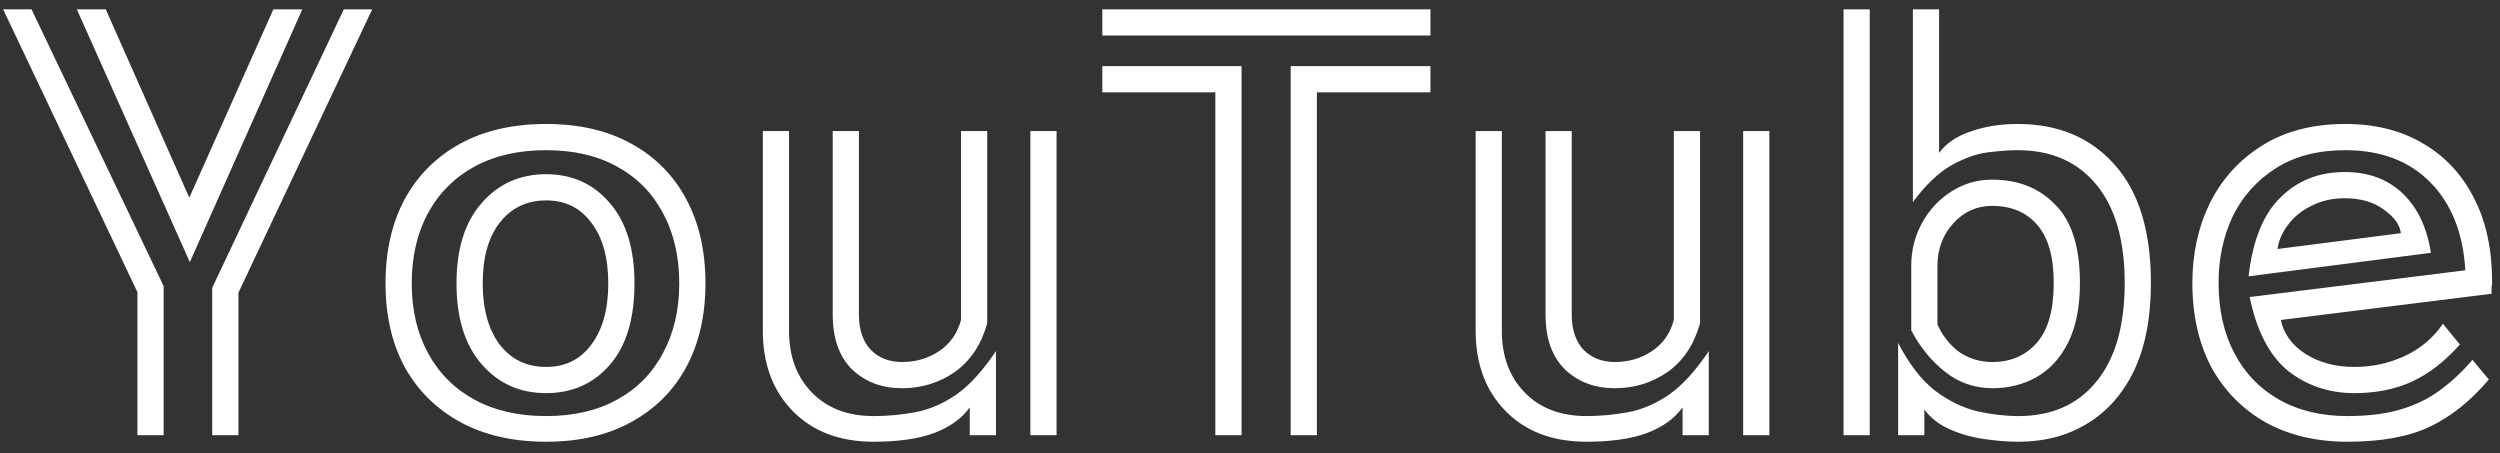 <?xml version="1.0" encoding="UTF-8"?> <svg xmlns="http://www.w3.org/2000/svg" width="171" height="31" viewBox="0 0 171 31" fill="none"><rect x="0" y="0" width="171" height="31" fill="#333333" stroke="none"/> <path d="M7.234 0.638L12.948 13.522L18.699 0.638H20.678L12.985 17.928L5.255 0.638H7.234ZM14.516 19.683L23.516 0.638H25.458L16.309 20.019V29.766H14.516V19.683ZM9.4 19.982L0.214 0.638H2.156L11.193 19.571V29.766H9.4V19.982ZM48.253 19.384C48.253 21.575 47.817 23.48 46.946 25.098C46.075 26.716 44.817 27.973 43.174 28.869C41.556 29.766 39.614 30.214 37.349 30.214C35.083 30.214 33.129 29.766 31.486 28.869C29.843 27.973 28.573 26.716 27.677 25.098C26.806 23.48 26.37 21.575 26.37 19.384C26.37 17.169 26.806 15.252 27.677 13.634C28.573 11.991 29.843 10.721 31.486 9.825C33.129 8.928 35.083 8.48 37.349 8.48C39.614 8.48 41.556 8.928 43.174 9.825C44.817 10.721 46.075 11.991 46.946 13.634C47.817 15.252 48.253 17.169 48.253 19.384ZM46.461 19.384C46.461 17.542 46.087 15.936 45.34 14.567C44.618 13.198 43.573 12.14 42.203 11.393C40.859 10.646 39.241 10.273 37.349 10.273C35.457 10.273 33.826 10.646 32.457 11.393C31.088 12.14 30.03 13.198 29.283 14.567C28.536 15.936 28.163 17.542 28.163 19.384C28.163 21.202 28.536 22.795 29.283 24.164C30.03 25.534 31.088 26.591 32.457 27.338C33.826 28.085 35.457 28.459 37.349 28.459C39.241 28.459 40.859 28.085 42.203 27.338C43.573 26.591 44.618 25.534 45.34 24.164C46.087 22.795 46.461 21.202 46.461 19.384ZM37.349 26.89C35.556 26.89 34.088 26.23 32.943 24.911C31.797 23.592 31.225 21.749 31.225 19.384C31.225 17.019 31.797 15.19 32.943 13.895C34.088 12.576 35.556 11.916 37.349 11.916C39.141 11.916 40.598 12.576 41.718 13.895C42.838 15.19 43.398 17.019 43.398 19.384C43.398 21.799 42.838 23.654 41.718 24.948C40.598 26.243 39.141 26.89 37.349 26.89ZM37.349 25.098C38.668 25.098 39.702 24.587 40.448 23.567C41.22 22.546 41.606 21.152 41.606 19.384C41.606 17.617 41.22 16.235 40.448 15.239C39.702 14.219 38.668 13.708 37.349 13.708C36.029 13.708 34.971 14.219 34.175 15.239C33.403 16.235 33.017 17.617 33.017 19.384C33.017 21.127 33.403 22.521 34.175 23.567C34.971 24.587 36.029 25.098 37.349 25.098ZM67.526 8.966V22.11C67.127 23.554 66.393 24.662 65.323 25.434C64.252 26.181 63.045 26.554 61.7 26.554C60.331 26.554 59.198 26.131 58.302 25.285C57.406 24.413 56.958 23.156 56.958 21.513V8.966H58.75V21.513C58.75 22.558 59.024 23.368 59.572 23.94C60.12 24.488 60.829 24.762 61.7 24.762C62.646 24.762 63.493 24.513 64.24 24.015C64.987 23.517 65.484 22.808 65.733 21.886V8.966H67.526ZM70.476 8.966H72.268V29.766H70.476V8.966ZM66.331 27.861C65.808 28.608 64.999 29.193 63.904 29.616C62.833 30.015 61.451 30.214 59.758 30.214C57.443 30.214 55.601 29.517 54.232 28.123C52.863 26.728 52.178 24.899 52.178 22.633V8.966H53.97V22.633C53.97 24.376 54.493 25.782 55.539 26.853C56.584 27.923 57.991 28.459 59.758 28.459C60.705 28.459 61.651 28.372 62.596 28.197C63.543 28.023 64.476 27.625 65.397 27.002C66.318 26.355 67.227 25.359 68.123 24.015V29.766H66.331V27.861ZM75.4 0.638H97.842V2.431H75.4V0.638ZM88.283 4.522H97.842V6.314H90.075V29.766H88.283V4.522ZM83.129 6.314H75.4V4.522H84.922V29.766H83.129V6.314ZM116.283 8.966V22.11C115.884 23.554 115.15 24.662 114.079 25.434C113.009 26.181 111.801 26.554 110.457 26.554C109.088 26.554 107.955 26.131 107.059 25.285C106.163 24.413 105.715 23.156 105.715 21.513V8.966H107.507V21.513C107.507 22.558 107.781 23.368 108.329 23.94C108.876 24.488 109.586 24.762 110.457 24.762C111.403 24.762 112.25 24.513 112.996 24.015C113.743 23.517 114.241 22.808 114.49 21.886V8.966H116.283ZM119.233 8.966H121.025V29.766H119.233V8.966ZM115.088 27.861C114.565 28.608 113.756 29.193 112.66 29.616C111.59 30.015 110.208 30.214 108.515 30.214C106.2 30.214 104.358 29.517 102.989 28.123C101.619 26.728 100.935 24.899 100.935 22.633V8.966H102.727V22.633C102.727 24.376 103.25 25.782 104.296 26.853C105.341 27.923 106.748 28.459 108.515 28.459C109.461 28.459 110.407 28.372 111.353 28.197C112.299 28.023 113.233 27.625 114.154 27.002C115.075 26.355 115.984 25.359 116.88 24.015V29.766H115.088V27.861ZM126.098 0.638H127.891V29.766H126.098V0.638ZM129.832 23.455C130.579 24.899 131.413 25.982 132.334 26.703C133.255 27.401 134.214 27.874 135.21 28.123C136.206 28.347 137.152 28.459 138.048 28.459C140.338 28.459 142.118 27.674 143.388 26.106C144.682 24.538 145.33 22.285 145.33 19.347C145.33 16.434 144.682 14.194 143.388 12.625C142.093 11.057 140.301 10.273 138.01 10.273C137.438 10.273 136.753 10.323 135.957 10.422C135.185 10.522 134.351 10.82 133.455 11.318C132.583 11.816 131.712 12.65 130.841 13.82V0.638H132.633V10.46C133.106 9.812 133.816 9.327 134.762 9.003C135.733 8.655 136.815 8.48 138.01 8.48C140.774 8.48 142.977 9.401 144.62 11.244C146.288 13.086 147.122 15.787 147.122 19.347C147.122 21.737 146.736 23.741 145.964 25.359C145.193 26.953 144.122 28.16 142.753 28.981C141.409 29.803 139.84 30.214 138.048 30.214C137.326 30.214 136.542 30.151 135.695 30.027C134.849 29.902 134.065 29.678 133.343 29.355C132.621 29.031 132.048 28.583 131.625 28.011V29.766H129.832V23.455ZM130.729 18.189C130.729 17.119 130.978 16.136 131.475 15.239C131.973 14.343 132.633 13.634 133.455 13.111C134.301 12.563 135.235 12.289 136.255 12.289C138.048 12.289 139.492 12.862 140.587 14.007C141.707 15.127 142.267 16.907 142.267 19.347C142.267 21.015 141.994 22.384 141.446 23.455C140.923 24.5 140.201 25.285 139.28 25.807C138.384 26.305 137.388 26.554 136.293 26.554C135.073 26.554 133.99 26.181 133.044 25.434C132.098 24.687 131.326 23.741 130.729 22.596V18.189ZM132.521 22.185C132.845 22.932 133.33 23.554 133.977 24.052C134.65 24.525 135.421 24.762 136.293 24.762C137.513 24.762 138.508 24.338 139.28 23.492C140.077 22.621 140.475 21.239 140.475 19.347C140.475 17.579 140.102 16.26 139.355 15.389C138.608 14.517 137.575 14.082 136.255 14.082C135.21 14.082 134.326 14.48 133.604 15.277C132.882 16.073 132.521 17.044 132.521 18.189V22.185ZM170.235 25.957C169.015 27.401 167.683 28.471 166.239 29.168C164.795 29.865 162.903 30.214 160.563 30.214C158.447 30.214 156.593 29.778 154.999 28.907C153.406 28.011 152.161 26.753 151.265 25.135C150.394 23.492 149.958 21.563 149.958 19.347C149.958 17.355 150.356 15.538 151.153 13.895C151.975 12.252 153.157 10.945 154.701 9.974C156.269 8.978 158.173 8.48 160.414 8.48C162.48 8.48 164.26 8.928 165.754 9.825C167.248 10.696 168.405 11.941 169.227 13.559C170.048 15.152 170.459 17.057 170.459 19.272C170.459 19.397 170.447 19.534 170.422 19.683C170.422 19.808 170.422 19.945 170.422 20.094L156.008 21.886C156.207 22.832 156.767 23.604 157.688 24.202C158.634 24.799 159.754 25.098 161.049 25.098C162.269 25.098 163.414 24.849 164.484 24.351C165.555 23.853 166.426 23.119 167.098 22.148L168.256 23.567C167.21 24.737 166.115 25.583 164.97 26.106C163.825 26.629 162.518 26.89 161.049 26.89C159.306 26.89 157.788 26.38 156.493 25.359C155.223 24.314 154.352 22.633 153.879 20.318L168.629 18.488C168.48 15.949 167.683 13.945 166.239 12.476C164.795 11.007 162.854 10.273 160.414 10.273C158.547 10.273 156.966 10.684 155.671 11.505C154.377 12.327 153.394 13.422 152.721 14.791C152.074 16.16 151.75 17.679 151.75 19.347C151.75 21.189 152.111 22.795 152.833 24.164C153.555 25.534 154.576 26.591 155.895 27.338C157.215 28.085 158.771 28.459 160.563 28.459C161.982 28.459 163.19 28.309 164.186 28.011C165.206 27.712 166.102 27.276 166.874 26.703C167.671 26.131 168.418 25.434 169.115 24.612L170.235 25.957ZM153.804 18.899C154.078 16.459 154.8 14.667 155.97 13.522C157.14 12.351 158.609 11.767 160.377 11.767C161.995 11.767 163.314 12.252 164.335 13.223C165.356 14.194 166.003 15.551 166.277 17.293L153.804 18.899ZM164.223 15.949C164.148 15.376 163.762 14.841 163.065 14.343C162.368 13.82 161.472 13.559 160.377 13.559C159.53 13.559 158.771 13.733 158.099 14.082C157.427 14.405 156.891 14.841 156.493 15.389C156.095 15.912 155.858 16.459 155.783 17.032L164.223 15.949Z" fill="white"></path> </svg> 